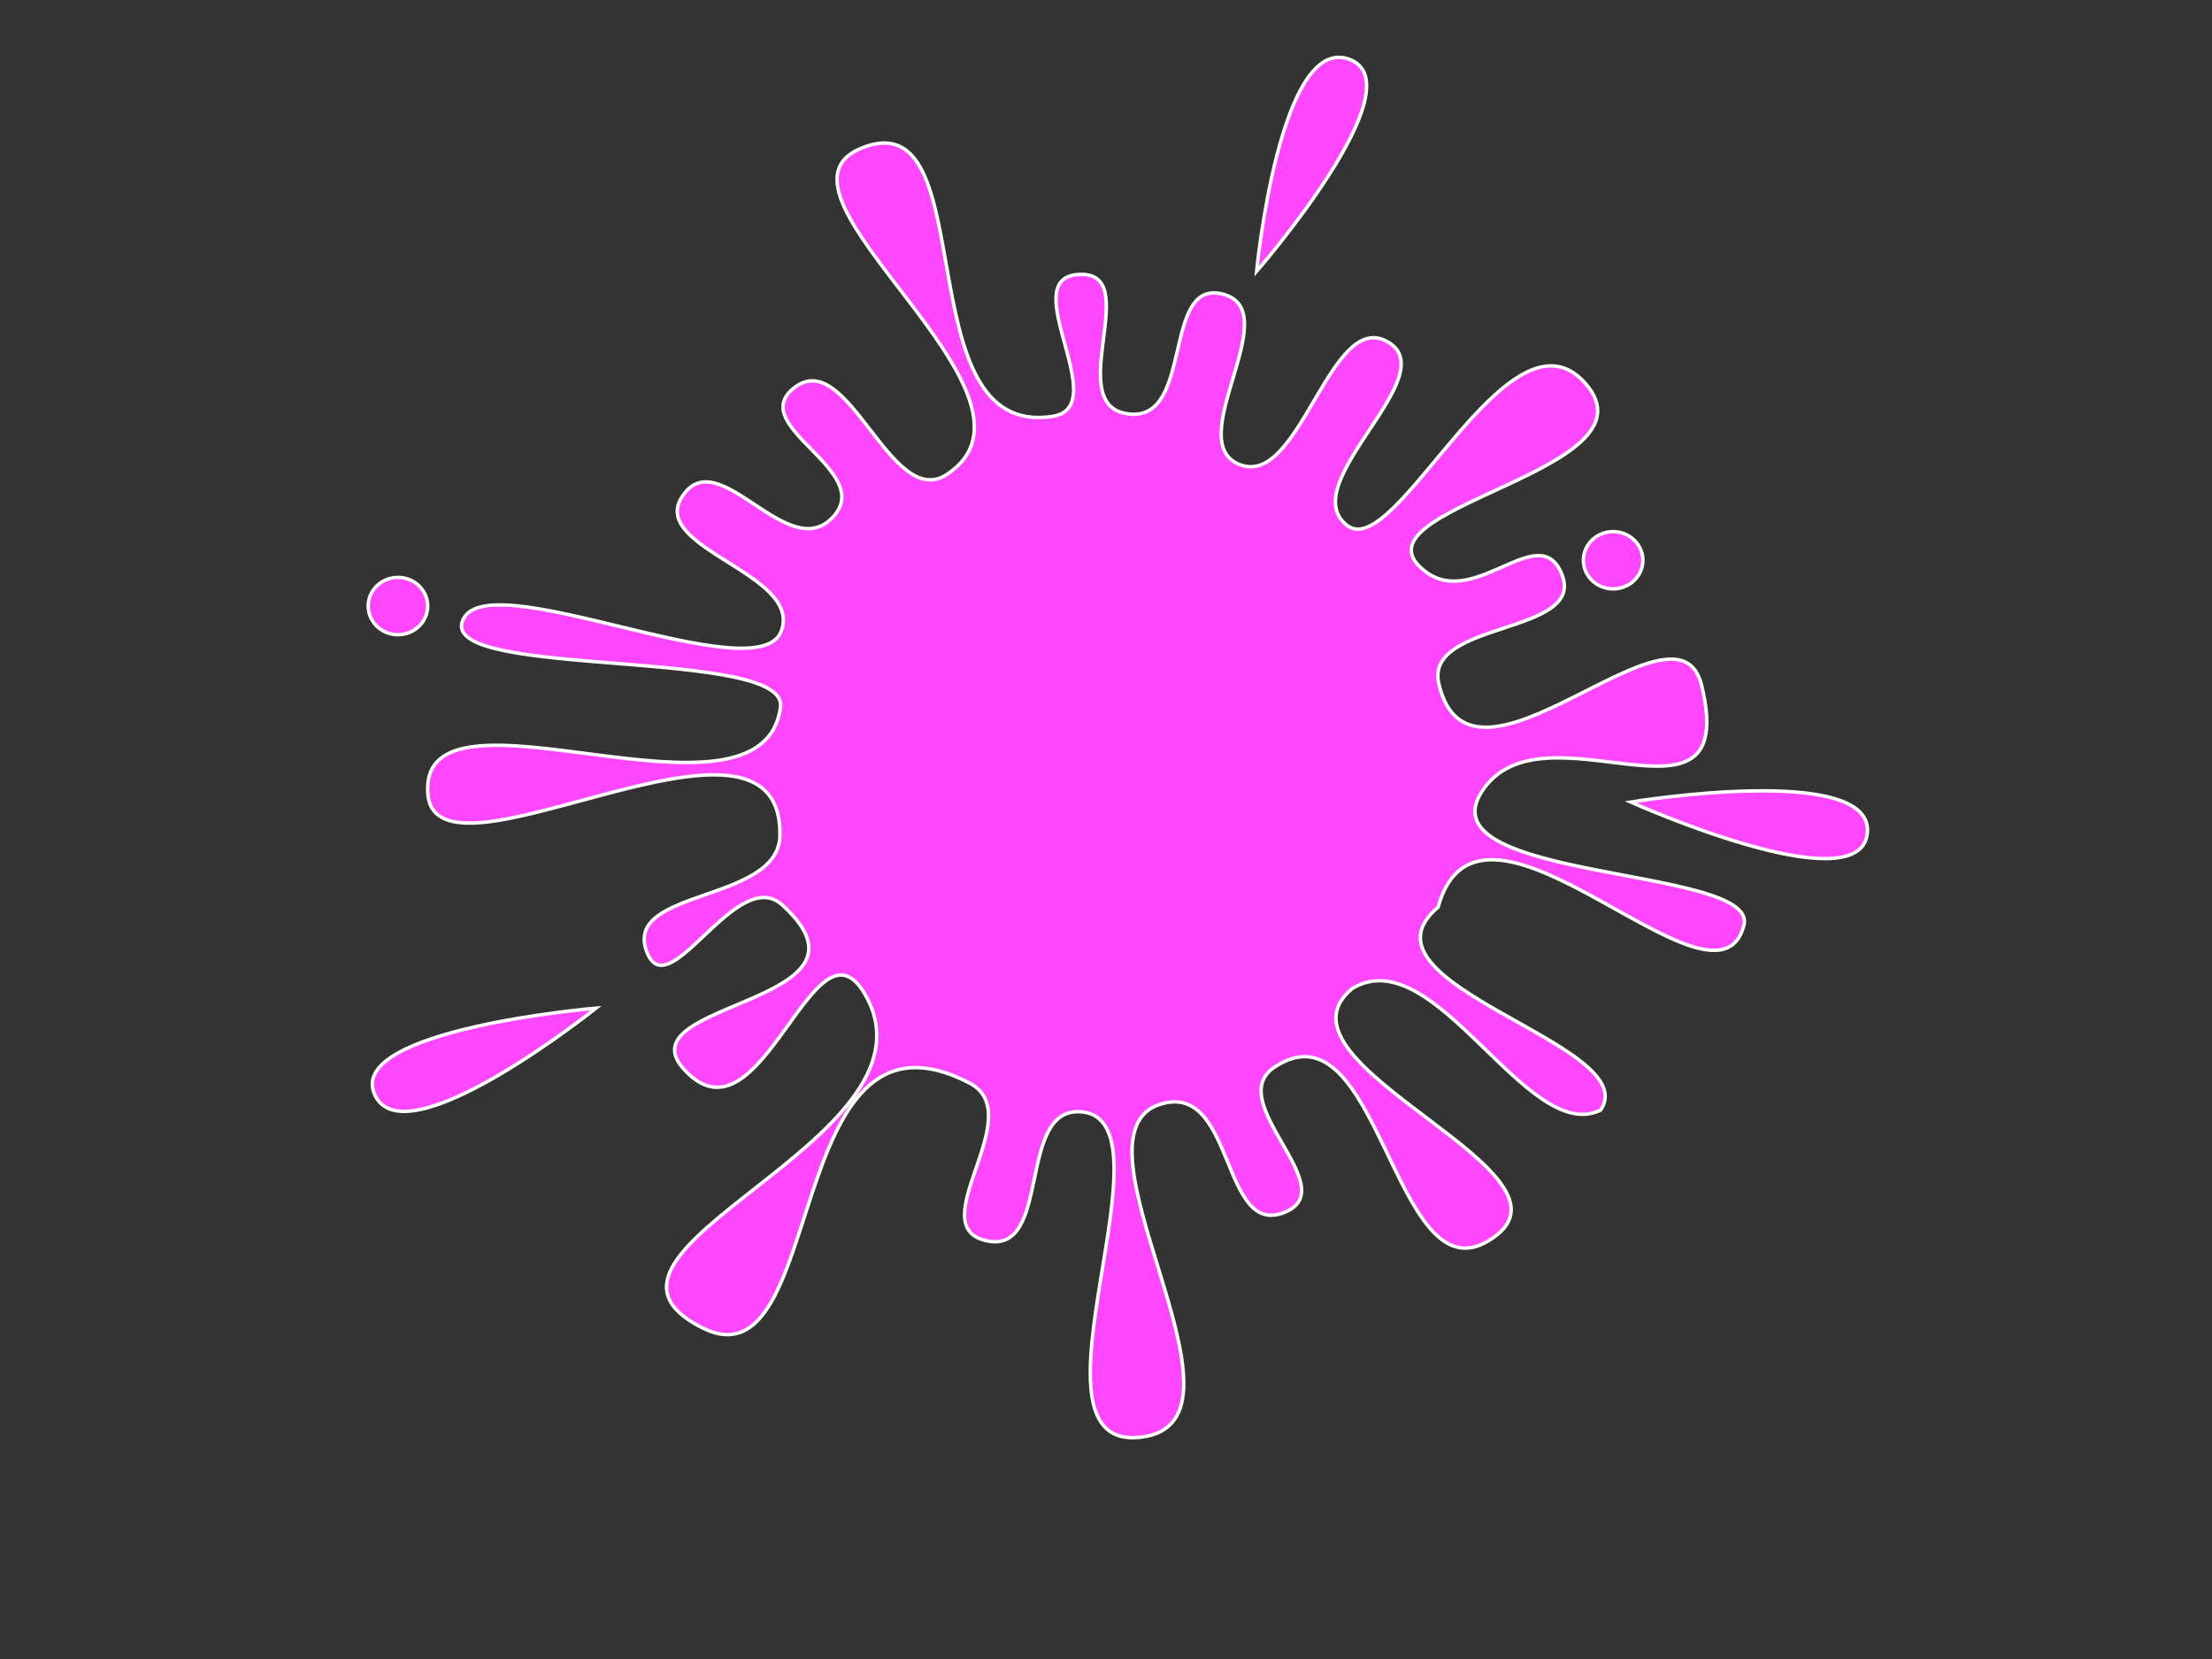 <?xml version="1.0"?><svg width="640" height="480" xmlns="http://www.w3.org/2000/svg">
 <rect width="100%" height="100%" fill="#333333" stroke="none"/>
 <title>ink splash</title>
 <g>
  <title>Layer 1</title>
  <g id="layer1">
   <path stroke="#ffffff" fill="#ff46ff" id="path2854" d="m391.249,286.011c-27.004,22.266 72.158,53.764 39.184,73.134c-27.207,15.982 -31.44,-70.53 -61.728,-50.348c-14.964,9.971 19.948,34.689 3.247,41.858c-18.337,7.871 -14.666,-35.542 -34.562,-31.598c-32.929,6.527 30.561,92.577 -7.493,96.793c-36.835,4.081 12.102,-93.525 -17.787,-94.197c-17.735,-0.399 -7.995,40.803 -26.239,37.417c-20.032,-3.718 12.378,-36.556 -5.419,-45.749c-54.839,-28.326 -40.541,89.36 -77.31,70.832c-44.192,-22.269 69.627,-53.839 47.706,-95.426c-14.932,-28.328 -30.197,45.011 -52.726,20.913c-18.762,-20.069 60.027,-18.882 28.252,-47.765c-13.254,-12.047 -33.019,30.147 -39.268,13.439c-6.862,-18.345 38.271,-13.965 38.56,-33.642c0.686,-46.729 -99.564,18.494 -101.878,-12.005c-2.772,-36.529 96.755,14.559 102.042,-25.097c2.302,-17.272 -97.219,-8.099 -92.112,-24.609c5.607,-18.128 85.561,20.846 92.341,2.608c6.174,-16.611 -38.304,-23.861 -28.743,-38.819c10.498,-16.423 30.738,20.335 43.861,5.659c11.952,-13.366 -25.578,-26.183 -11.361,-37.239c15.611,-12.14 27.905,35.91 44.232,25.045c34.436,-22.916 -57.293,-81.183 -24.762,-94.374c35.904,-14.557 12.019,84.475 55.29,77.62c17.69,-2.802 -10.878,-39.704 7.282,-41.041c19.941,-1.468 -5.29,38.458 15.032,40.385c18.508,1.756 9.288,-39.063 26.786,-34.743c19.213,4.743 -12.889,43.683 5.659,49.568c16.893,5.36 25.556,-44.496 41.802,-35.929c17.838,9.406 -26.944,41.045 -11.426,53.29c14.133,11.152 46.745,-66.031 68.891,-41.176c23,25.814 -71.094,36.17 -45.977,54.699c14.384,10.611 32.811,-15.459 39.268,0.629c7.09,17.664 -39.887,13.306 -35.593,31.702c9.177,39.319 68.9,-28.863 76.016,0.388c11.557,47.504 -46.381,3.215 -63.757,31.08c-16.092,25.806 80.473,21.302 76.01,38.418c-8.053,30.878 -76.227,-49.743 -88.482,-5.261c-26.686,22.415 59.955,39.696 47.022,58.723c-21.252,10.389 -47.999,-49.639 -71.858,-35.184z"/>
   <path stroke="#ffffff" fill="#ff46ff" id="path2859" d="m123.731,175.349a8.596,8.282 0 1 1-17.193,0a8.596,8.282 0 1 117.193,0z"/>
   <path stroke="#ffffff" fill="#ff46ff" d="m475.324,162.098a8.596,8.282 0 1 1-17.193,0a8.596,8.282 0 1 117.193,0z" id="path2857"/>
   <path stroke="#ffffff" fill="#ff46ff" id="path2861" d="m363.577,78.502c0,0 6.686,-69.097 26.943,-61.308c19.778,7.605 -26.943,61.308 -26.943,61.308z"/>
   <path stroke="#ffffff" fill="#ff46ff" d="m471.816,232.057c0,0 71.007,-11.661 68.441,9.205c-2.505,20.374 -68.441,-9.205 -68.441,-9.205z" id="path2864"/>
   <path stroke="#ffffff" fill="#ff46ff" id="path2866" d="m172.448,291.685c0,0 -55.442,44.304 -64.049,24.997c-8.404,-18.851 64.049,-24.997 64.049,-24.997z"/>
  </g>
 </g>
</svg>
